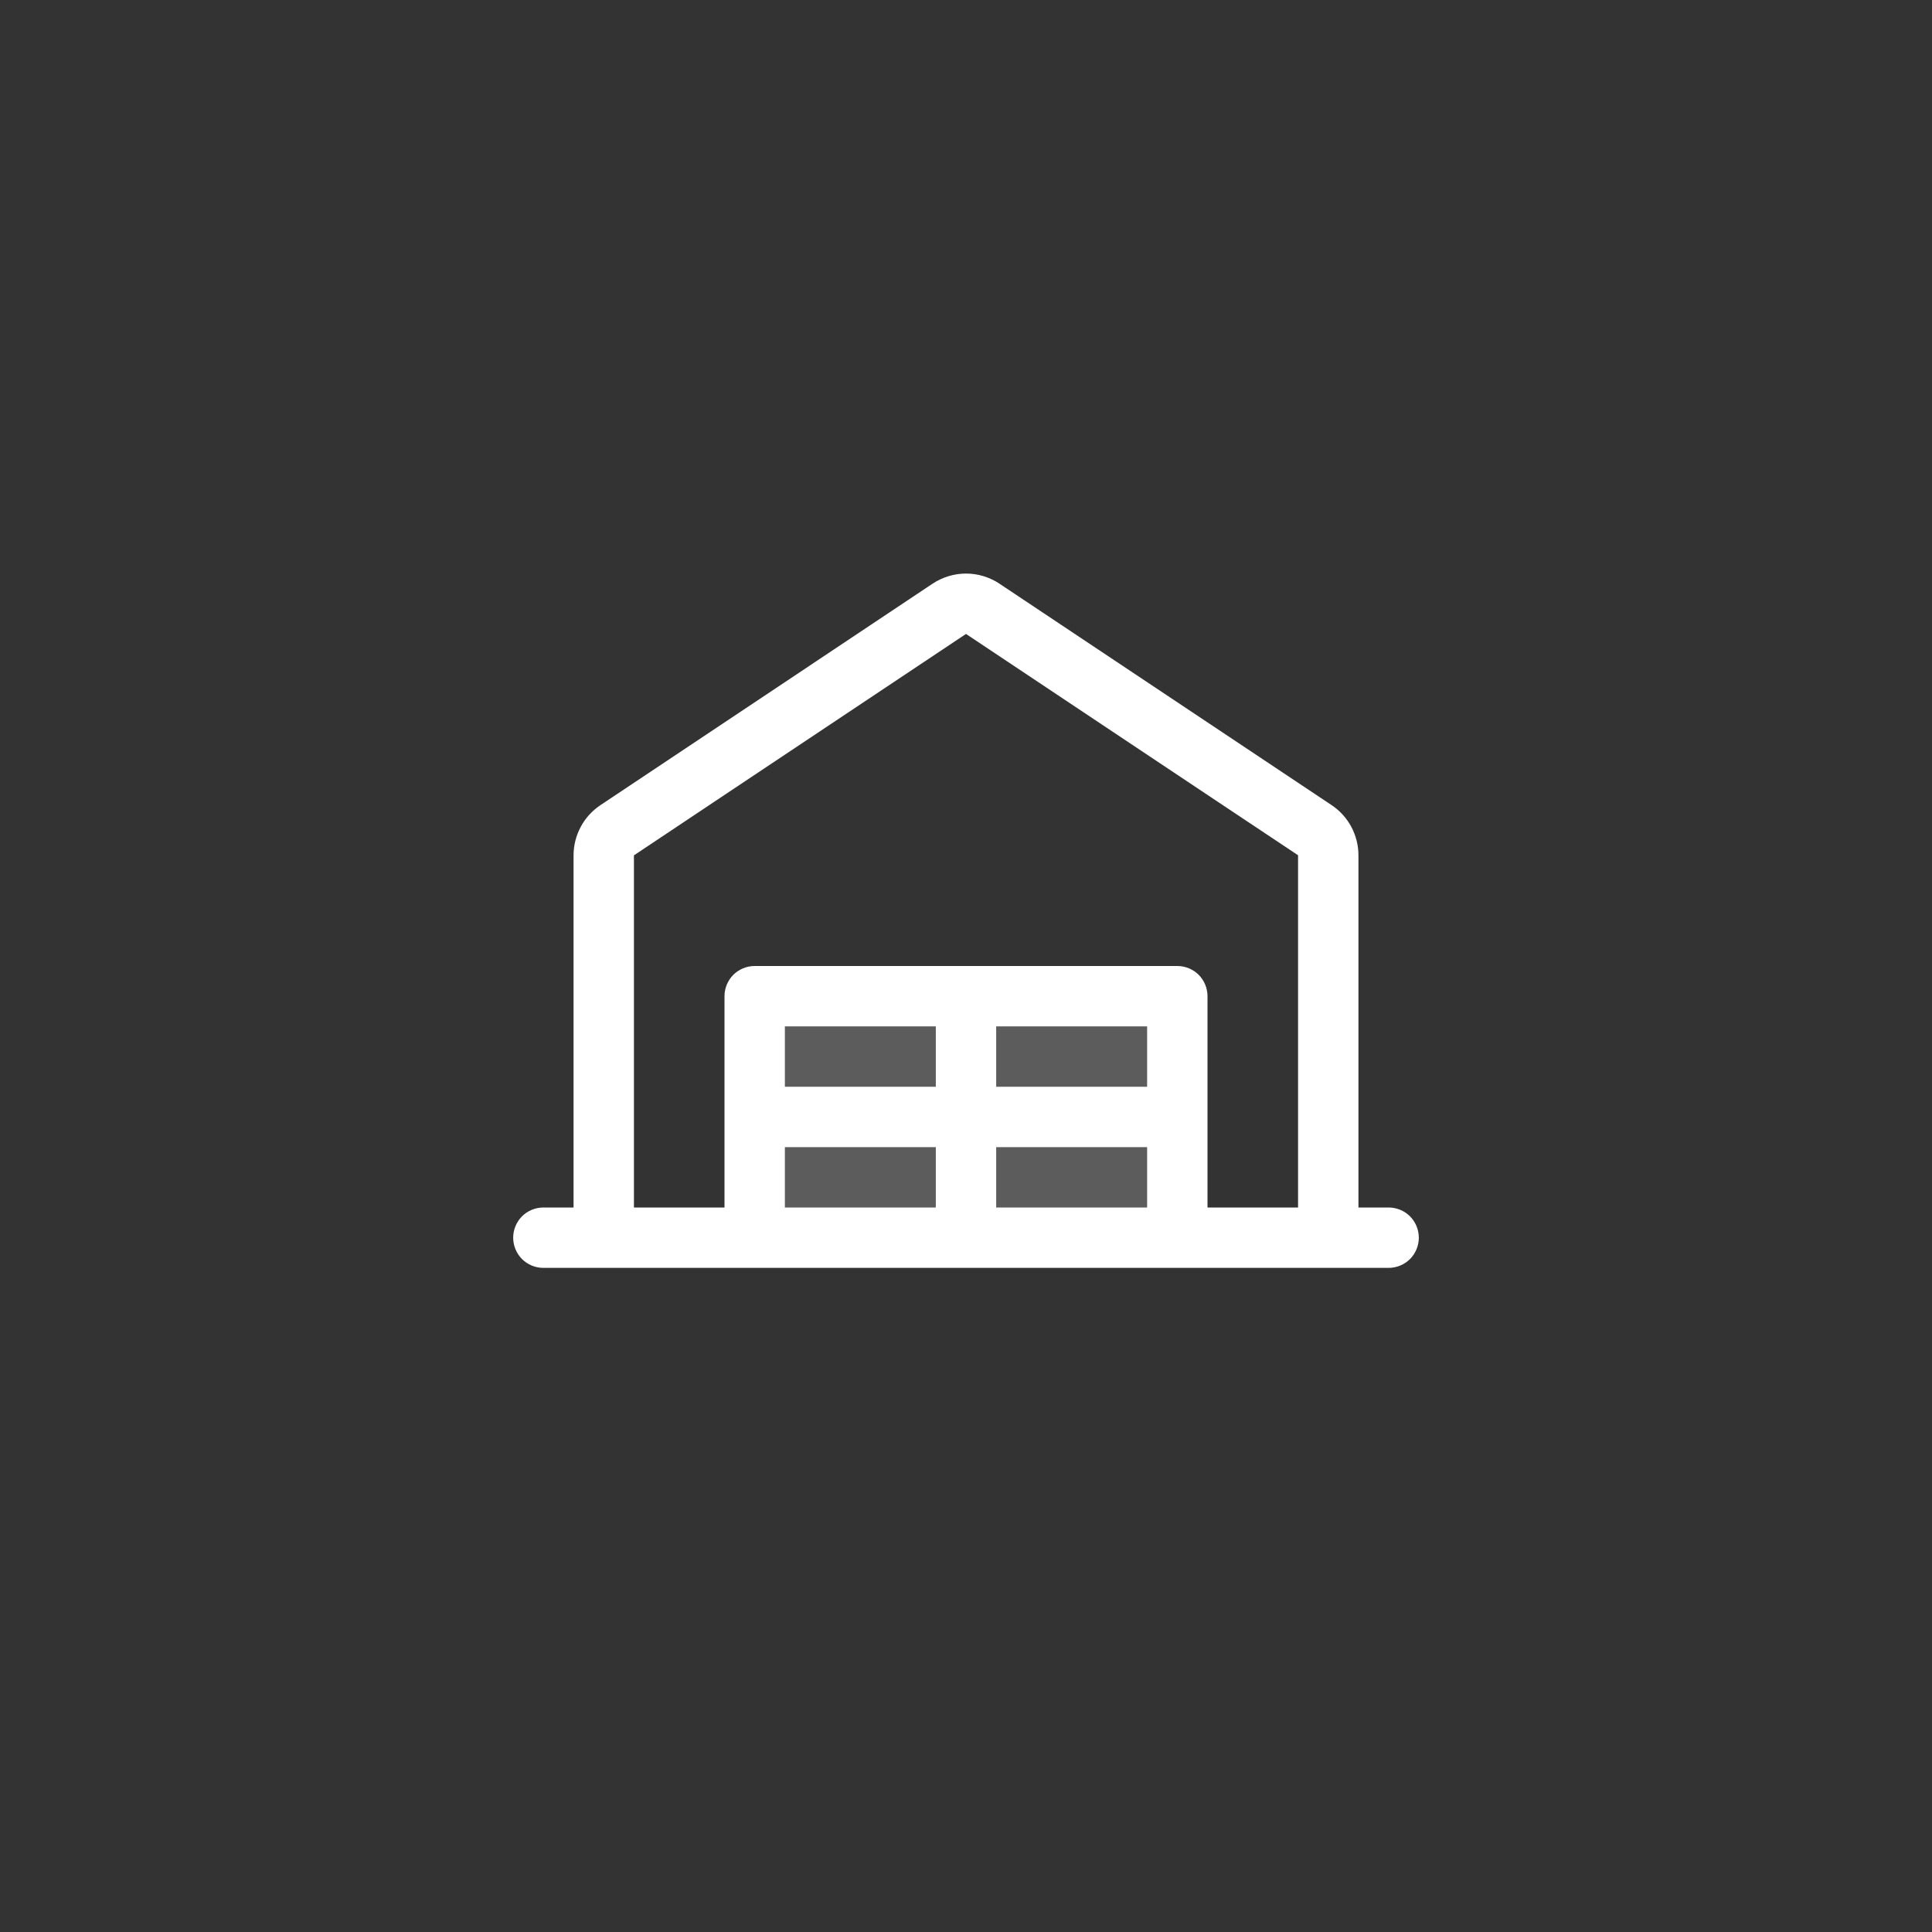 <svg width="32" height="32" viewBox="0 0 32 32" fill="none" xmlns="http://www.w3.org/2000/svg">
<rect x="0" y="0" width="32" height="32" fill="#333333" stroke="none"/>
<path opacity="0.2" d="M19.5 16.5V20.5H12.5V16.5H19.5Z" fill="white"/>
<path d="M23 20H22.5V14.167C22.5 14.002 22.459 13.84 22.382 13.695C22.304 13.55 22.192 13.426 22.055 13.335L16.555 9.668C16.391 9.559 16.198 9.5 16 9.5C15.803 9.5 15.61 9.559 15.446 9.668L9.946 13.335C9.809 13.426 9.696 13.55 9.619 13.695C9.541 13.84 9.5 14.002 9.5 14.167V20H9C8.867 20 8.74 20.053 8.646 20.146C8.553 20.24 8.5 20.367 8.5 20.5C8.5 20.633 8.553 20.76 8.646 20.854C8.74 20.947 8.867 21 9 21H23C23.133 21 23.26 20.947 23.354 20.854C23.447 20.76 23.5 20.633 23.5 20.5C23.5 20.367 23.447 20.24 23.354 20.146C23.26 20.053 23.133 20 23 20ZM10.5 14.167L16 10.5L21.5 14.166V20H20V16.5C20 16.367 19.947 16.24 19.854 16.146C19.76 16.053 19.633 16 19.5 16H12.5C12.367 16 12.24 16.053 12.146 16.146C12.053 16.24 12 16.367 12 16.5V20H10.5V14.167ZM19 17V18H16.5V17H19ZM15.5 18H13V17H15.5V18ZM13 19H15.5V20H13V19ZM16.5 19H19V20H16.5V19Z" fill="white"/>
</svg>
